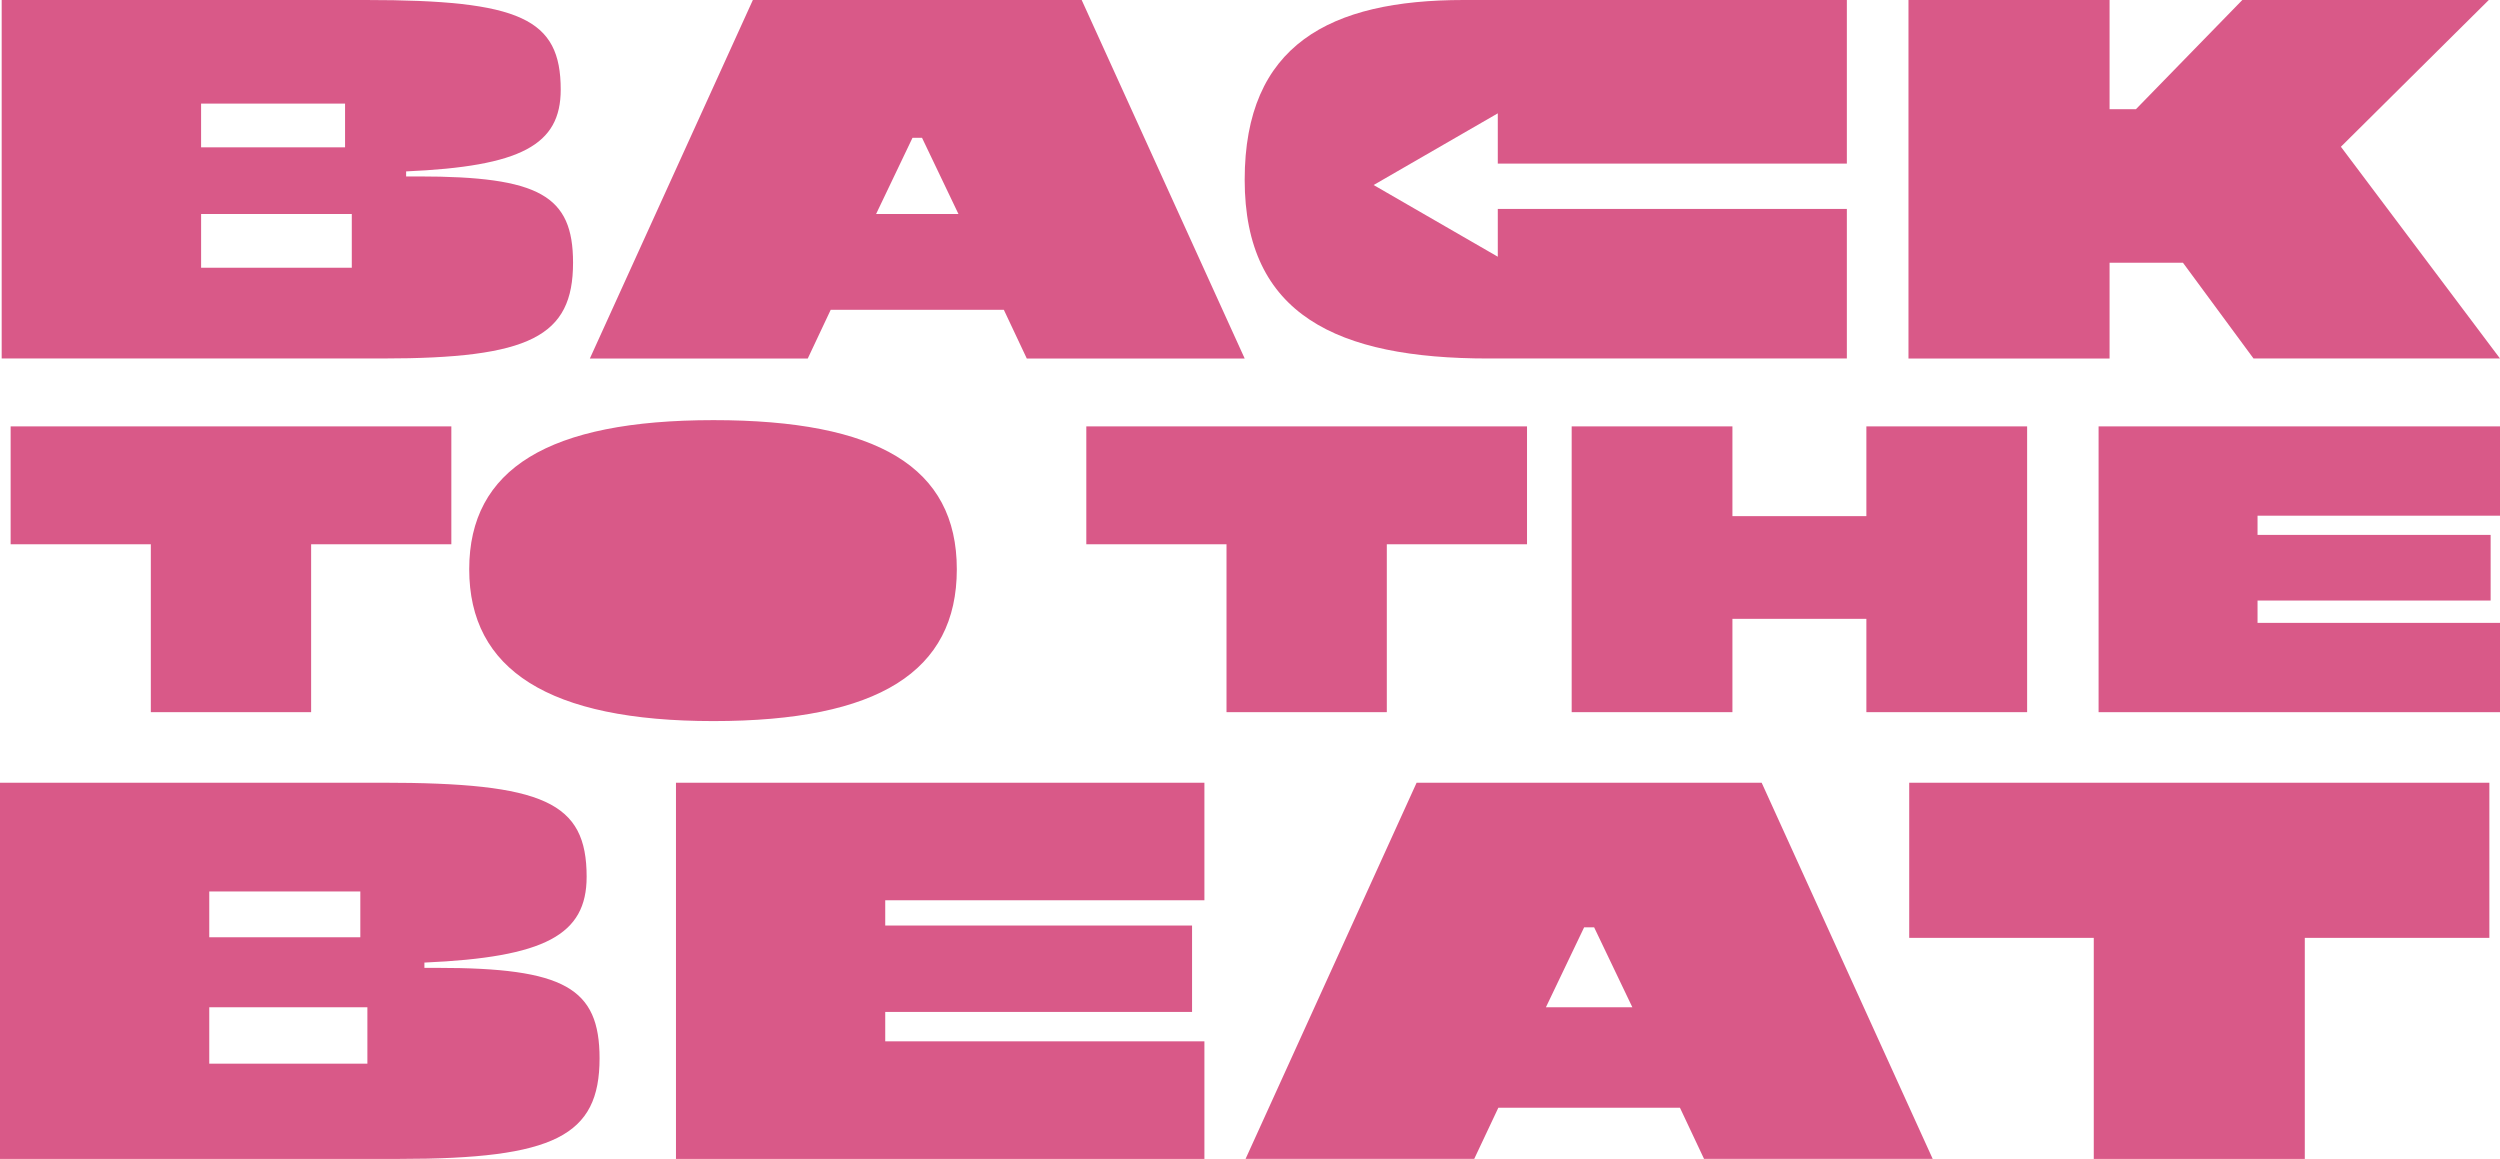 <svg xmlns="http://www.w3.org/2000/svg" id="Ebene_2" data-name="Ebene 2" viewBox="0 0 1504.68 697.51"><g id="Ebene_1-2" data-name="Ebene 1"><g><path d="m1.01,0h219.14c93.05,0,117.33,11.13,117.33,53.94,0,33.38-23.94,46.19-93.05,49.22v3.03h7.42c72.82,0,93.05,11.46,93.05,51.92,0,44.5-25.96,57.65-114.63,57.65H1.01V0Zm206.67,88.67v-26.3h-86.65v26.3h86.65Zm4.05,72.49v-32.37h-90.69v32.37h90.69Z" style="fill: #d95988; stroke-width: 0px;"></path><path d="m453.13,0h197.9l98.11,215.77h-131.15l-13.82-29.33h-104.18l-13.82,29.33h-131.15L453.13,0Zm123.73,128.79l-21.92-45.85h-5.73l-21.91,45.85h49.56Z" style="fill: #d95988; stroke-width: 0px;"></path><path d="m1111.57,98.45V0h-230.61c-80.58,0-131.82,26.97-131.82,108.22s55.63,107.55,146.66,107.55h215.77v-90.02h-210.09v28.76l-74.74-43.15,74.74-43.15v30.24h210.09Z" style="fill: #d95988; stroke-width: 0px;"></path><path d="m1313.86,158.12h-44.17v57.65h-121.03V0h121.03v65.74h15.85L1349.59,0h148.34l-89.01,88.33,95.75,127.44h-148.34l-42.48-57.65Z" style="fill: #d95988; stroke-width: 0px;"></path></g><g><path d="m90.79,327.58H6.4v-70.95h265.25v70.95h-84.39v101.05h-96.48v-101.05Z" style="fill: #d95988; stroke-width: 0px;"></path><path d="m429.41,252.87c-99.17,0-147,29.29-147,89.76s47.84,91.37,147,91.37,146.47-29.83,146.47-91.37-47.84-89.76-146.47-89.76Z" style="fill: #d95988; stroke-width: 0px;"></path><path d="m738.21,327.58h-84.39v-70.95h265.25v70.95h-84.39v101.05h-96.48v-101.05Z" style="fill: #d95988; stroke-width: 0px;"></path><path d="m1123.32,372.46h-80.62v56.17h-96.75v-172h96.75v54.02h80.62v-54.02h96.75v172h-96.75v-56.17Z" style="fill: #d95988; stroke-width: 0px;"></path><path d="m1263.08,256.63h241.6v53.75h-145.93v11.56h140.29v39.51h-140.29v13.44h145.93v53.75h-241.6v-172Z" style="fill: #d95988; stroke-width: 0px;"></path></g><g><path d="m0,471.09h229.96c97.64,0,123.12,11.67,123.12,56.61,0,35.02-25.12,48.47-97.64,51.65v3.18h7.78c76.42,0,97.64,12.03,97.64,54.48,0,46.7-27.24,60.5-120.29,60.5H0v-226.42Zm216.87,93.04v-27.59h-90.92v27.59h90.92Zm4.25,76.06v-33.96h-95.17v33.96h95.17Z" style="fill: #d95988; stroke-width: 0px;"></path><path d="m406.85,471.09h318.05v70.76h-192.1v15.21h184.67v52.01h-184.67v17.69h192.1v70.76h-318.05v-226.42Z" style="fill: #d95988; stroke-width: 0px;"></path><path d="m852.62,471.09h207.67l102.95,226.42h-137.62l-14.5-30.78h-109.32l-14.51,30.78h-137.62l102.95-226.42Zm129.84,135.14l-23-48.11h-6.01l-23,48.11h52.01Z" style="fill: #d95988; stroke-width: 0px;"></path><path d="m1260.19,564.49h-111.09v-93.4h349.18v93.4h-111.09v133.02h-127.01v-133.02Z" style="fill: #d95988; stroke-width: 0px;"></path></g></g></svg>